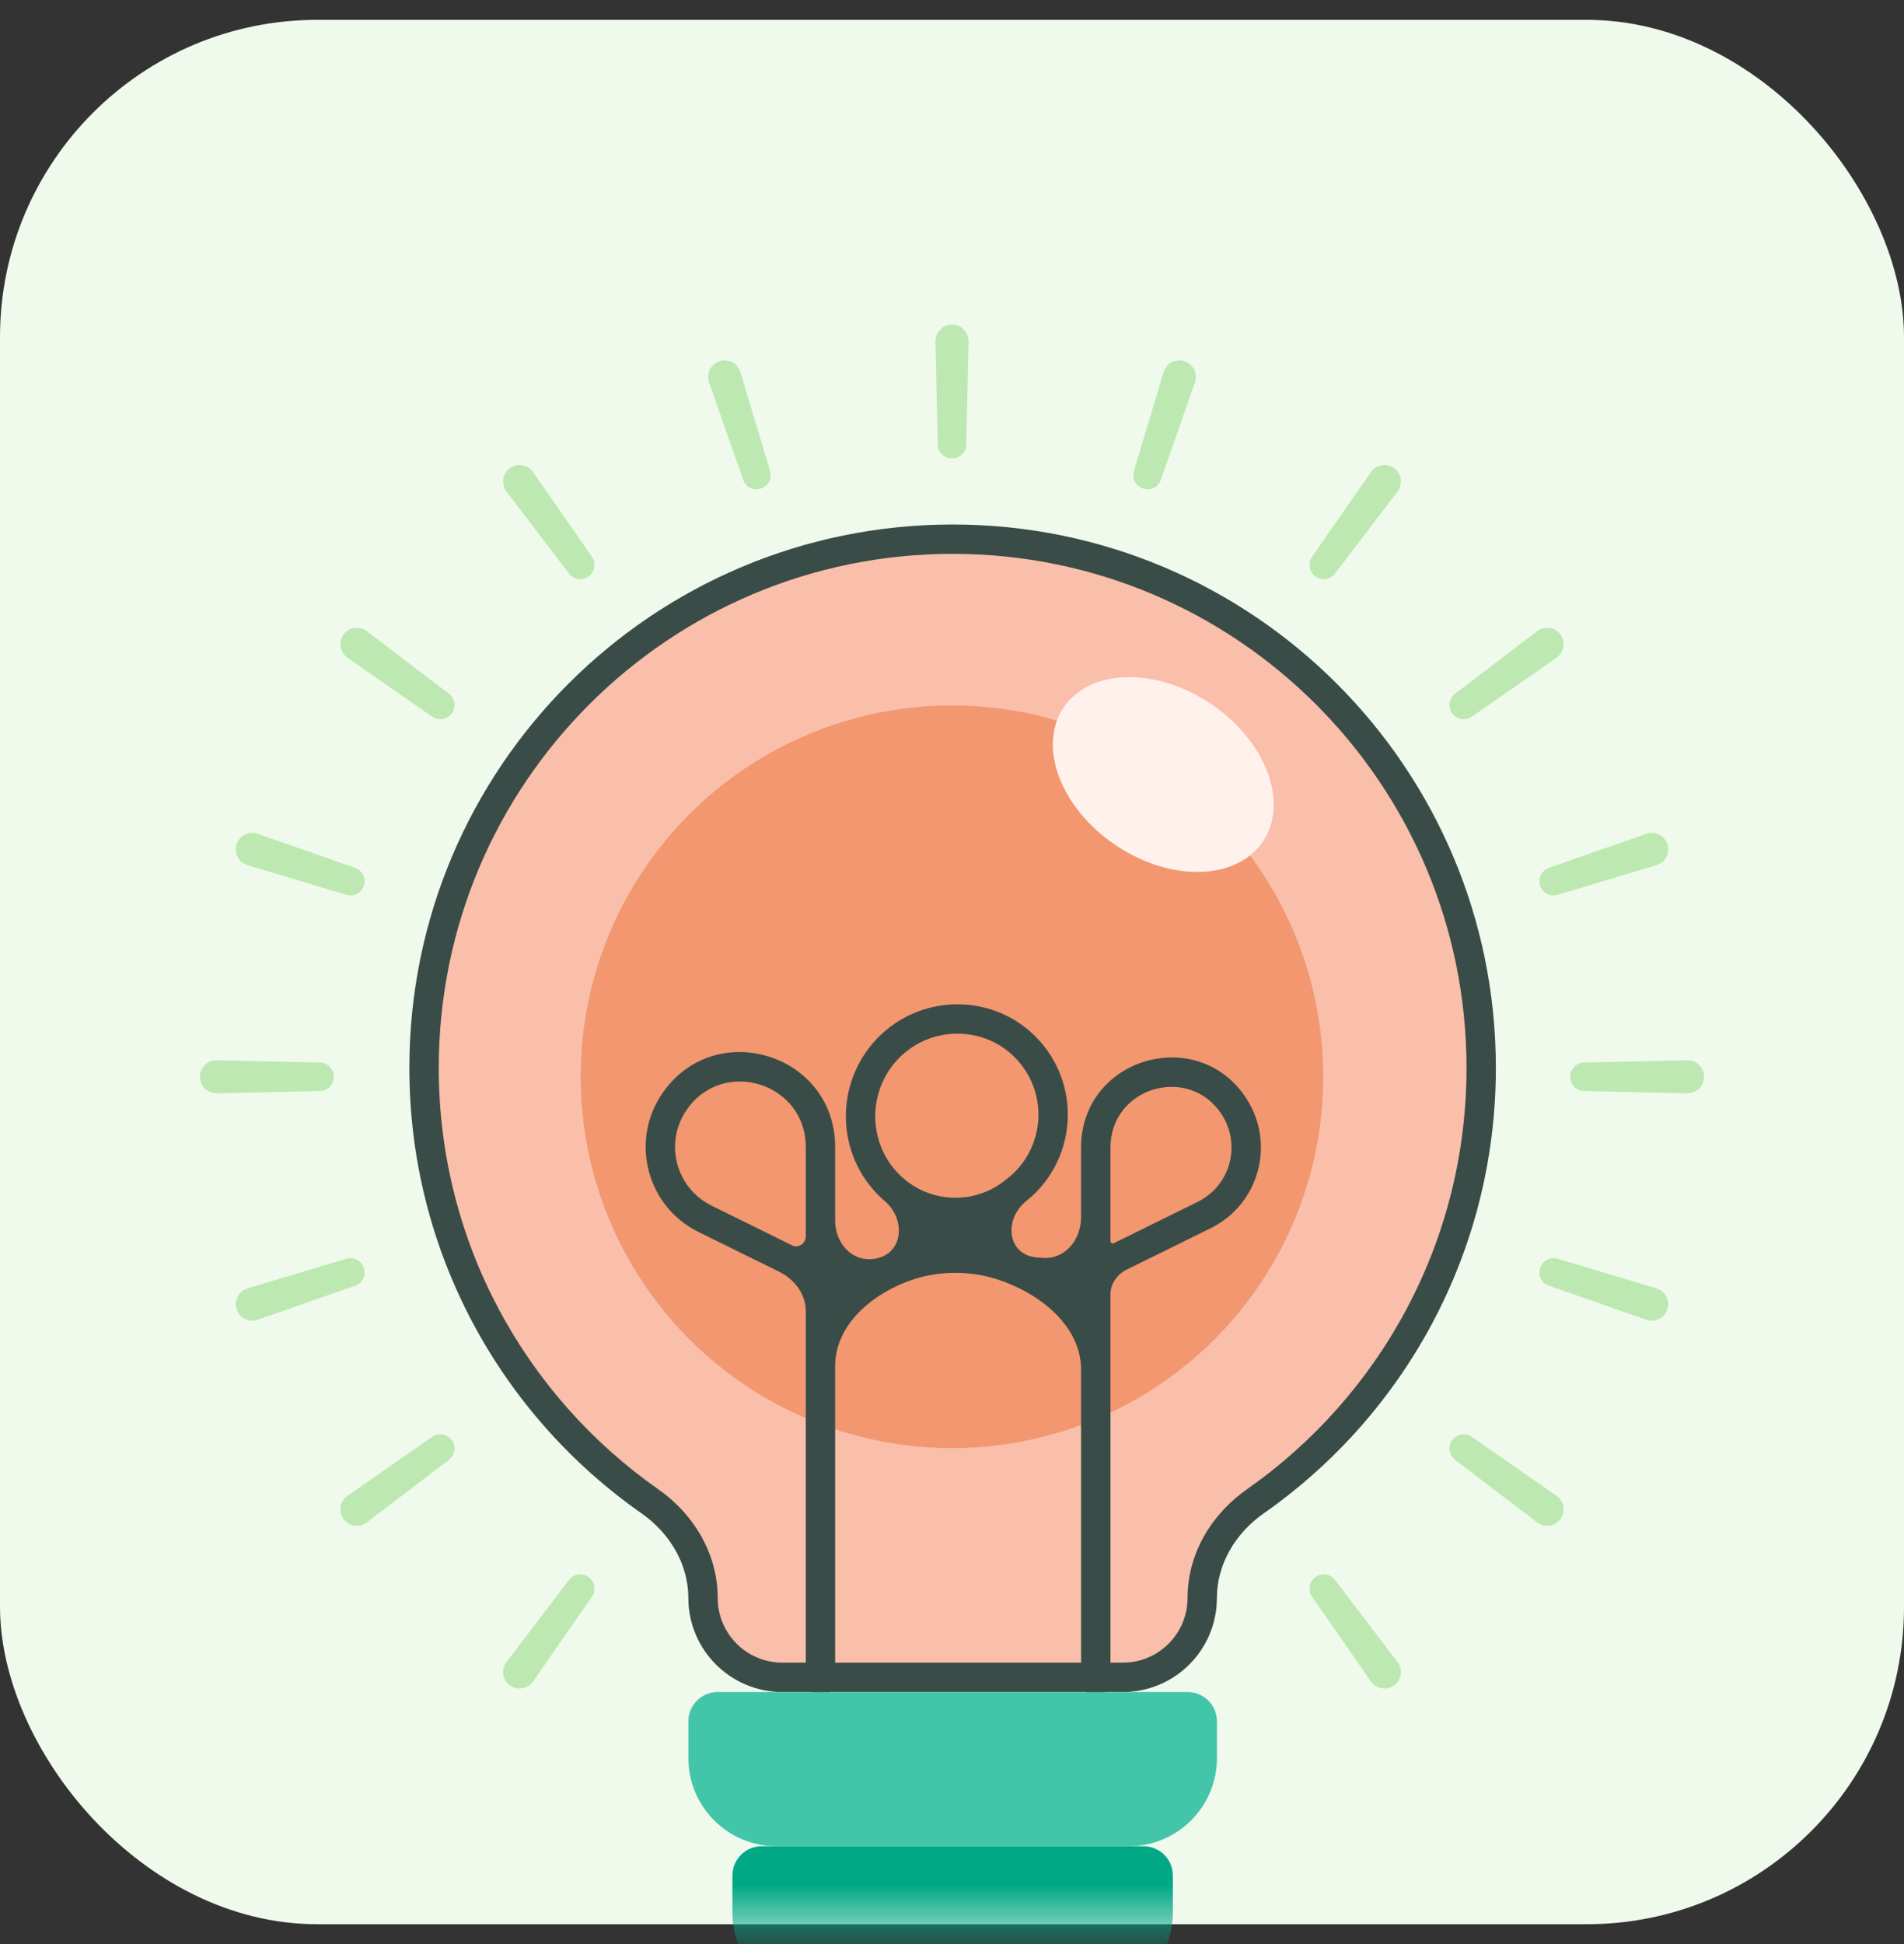 <svg xmlns="http://www.w3.org/2000/svg" width="48" height="49" viewBox="0 0 48 49" fill="none"><rect x="0" y="0" width="48" height="49" fill="#333333" stroke="none"/><rect y="0.5" width="48" height="48" rx="8" fill="#EFFAEC"></rect><mask id="mask0_1004_6013" style="mask-type:alpha" maskUnits="userSpaceOnUse" x="0" y="0" width="48" height="49"><rect y="0.5" width="48" height="48" rx="8" fill="#50BA5A"></rect></mask><g mask="url(#mask0_1004_6013)"><path fill-rule="evenodd" clip-rule="evenodd" d="M30.518 39.906C30.518 39.074 30.978 38.319 31.66 37.842C35.088 35.444 37.331 31.466 37.331 26.965C37.331 19.639 31.392 13.7 24.066 13.7C16.74 13.7 10.801 19.639 10.801 26.965C10.801 31.466 13.042 35.443 16.469 37.841C17.151 38.318 17.612 39.073 17.612 39.905C17.612 41.174 18.64 42.202 19.908 42.202H28.222C29.49 42.202 30.518 41.174 30.518 39.906Z" fill="#FABFAA"></path><circle cx="23.999" cy="27.14" r="9.36" fill="#F2976F"></circle><path fill-rule="evenodd" clip-rule="evenodd" d="M23.583 8.611C23.578 8.375 23.765 8.18 24 8.18C24.235 8.18 24.422 8.375 24.417 8.611L24.359 11.207C24.355 11.402 24.194 11.555 24 11.555C23.806 11.555 23.645 11.402 23.641 11.207L23.583 8.611ZM29.332 9.384C29.399 9.159 29.637 9.031 29.861 9.104C30.085 9.176 30.201 9.42 30.123 9.642L29.265 12.095C29.201 12.278 29.002 12.373 28.819 12.314C28.635 12.254 28.53 12.059 28.585 11.875L29.332 9.384ZM17.877 9.642C17.799 9.42 17.915 9.176 18.139 9.104C18.363 9.031 18.601 9.159 18.668 9.384L19.415 11.875C19.471 12.059 19.365 12.254 19.181 12.314C18.998 12.373 18.799 12.278 18.735 12.095L17.877 9.642ZM12.771 12.393C12.628 12.206 12.664 11.939 12.854 11.801C13.044 11.662 13.309 11.711 13.443 11.904L14.926 14.039C15.036 14.198 14.996 14.416 14.84 14.53C14.684 14.643 14.464 14.614 14.347 14.46L12.771 12.393ZM34.557 11.904C34.691 11.711 34.956 11.662 35.146 11.801C35.336 11.939 35.372 12.206 35.229 12.393L33.653 14.46C33.536 14.614 33.316 14.643 33.16 14.53C33.004 14.416 32.964 14.198 33.074 14.039L34.557 11.904ZM8.764 16.583C8.571 16.449 8.523 16.184 8.661 15.994C8.799 15.804 9.066 15.768 9.253 15.911L11.32 17.487C11.474 17.604 11.503 17.824 11.39 17.98C11.276 18.136 11.058 18.176 10.9 18.066L8.764 16.583ZM38.747 15.911C38.934 15.768 39.201 15.804 39.339 15.994C39.477 16.184 39.429 16.449 39.236 16.583L37.1 18.066C36.942 18.176 36.724 18.136 36.61 17.98C36.497 17.824 36.526 17.604 36.68 17.487L38.747 15.911ZM6.245 21.808C6.019 21.741 5.891 21.503 5.964 21.279C6.036 21.055 6.28 20.939 6.502 21.017L8.956 21.875C9.138 21.939 9.233 22.138 9.174 22.321C9.114 22.505 8.92 22.61 8.735 22.555L6.245 21.808ZM41.498 21.017C41.72 20.939 41.964 21.055 42.036 21.279C42.109 21.503 41.981 21.741 41.755 21.808L39.265 22.555C39.08 22.61 38.886 22.505 38.826 22.321C38.767 22.138 38.862 21.939 39.045 21.875L41.498 21.017ZM42.529 26.723C42.765 26.718 42.96 26.905 42.96 27.14C42.96 27.375 42.765 27.562 42.529 27.557L39.933 27.499C39.739 27.495 39.585 27.334 39.585 27.14C39.585 26.946 39.739 26.785 39.933 26.781L42.529 26.723ZM5.04 27.14C5.04 26.905 5.235 26.718 5.471 26.723L8.067 26.781C8.262 26.785 8.415 26.946 8.415 27.14C8.415 27.334 8.262 27.495 8.067 27.499L5.471 27.557C5.235 27.562 5.04 27.375 5.04 27.14ZM6.502 33.263C6.28 33.341 6.036 33.225 5.964 33.001C5.891 32.777 6.019 32.539 6.245 32.472L8.735 31.725C8.92 31.669 9.114 31.775 9.174 31.959C9.233 32.142 9.138 32.341 8.956 32.405L6.502 33.263ZM41.755 32.472C41.981 32.539 42.109 32.777 42.036 33.001C41.964 33.225 41.72 33.341 41.498 33.263L39.045 32.405C38.862 32.341 38.767 32.142 38.826 31.959C38.886 31.775 39.08 31.669 39.265 31.725L41.755 32.472ZM9.253 38.369C9.066 38.512 8.799 38.476 8.661 38.286C8.523 38.096 8.571 37.831 8.764 37.697L10.9 36.214C11.058 36.104 11.276 36.144 11.39 36.3C11.503 36.456 11.474 36.675 11.32 36.793L9.253 38.369ZM39.236 37.697C39.429 37.831 39.477 38.096 39.339 38.286C39.201 38.476 38.934 38.512 38.747 38.369L36.68 36.793C36.526 36.675 36.497 36.456 36.61 36.3C36.724 36.144 36.942 36.104 37.1 36.214L39.236 37.697ZM13.443 42.376C13.309 42.569 13.044 42.617 12.854 42.479C12.664 42.341 12.628 42.074 12.771 41.887L14.347 39.819C14.464 39.666 14.684 39.636 14.84 39.75C14.996 39.864 15.036 40.082 14.926 40.24L13.443 42.376ZM35.229 41.887C35.372 42.074 35.336 42.341 35.146 42.479C34.956 42.617 34.691 42.569 34.557 42.376L33.074 40.24C32.964 40.082 33.004 39.864 33.16 39.75C33.316 39.636 33.536 39.666 33.653 39.819L35.229 41.887Z" fill="#BEE8B1"></path><path fill-rule="evenodd" clip-rule="evenodd" d="M22.009 26.289C23.11 25.01 25.099 24.98 26.221 26.249C27.276 27.442 27.117 29.276 25.873 30.271C25.296 30.733 25.393 31.626 26.13 31.694C26.192 31.7 26.255 31.704 26.318 31.707C26.868 31.73 27.254 31.232 27.254 30.682V28.923C27.254 26.653 30.222 25.793 31.436 27.711C32.156 28.849 31.731 30.361 30.523 30.956L28.407 31.999C28.165 32.118 27.995 32.355 27.995 32.625V42.369C27.995 42.574 27.829 42.739 27.625 42.739C27.42 42.739 27.254 42.574 27.254 42.369V34.522C27.254 33.407 26.19 32.581 25.128 32.241C24.445 32.022 23.659 32.028 22.981 32.262C21.992 32.603 21.054 33.389 21.054 34.435V42.369C21.054 42.574 20.889 42.739 20.684 42.739C20.48 42.739 20.314 42.574 20.314 42.369V33.043C20.314 32.612 20.026 32.242 19.639 32.052L17.61 31.052C16.307 30.41 15.874 28.762 16.695 27.562C18.02 25.623 21.054 26.561 21.054 28.91V30.769C21.054 31.317 21.463 31.799 22.006 31.732C22.017 31.73 22.027 31.729 22.038 31.728C22.764 31.631 22.858 30.747 22.302 30.27C21.119 29.256 20.996 27.466 22.009 26.289ZM22.784 29.708C23.514 30.334 24.587 30.352 25.338 29.751L25.411 29.693C26.325 28.962 26.441 27.616 25.666 26.739C24.846 25.811 23.382 25.828 22.57 26.771C21.821 27.643 21.915 28.964 22.784 29.708ZM19.966 31.388C20.131 31.469 20.314 31.342 20.314 31.158V28.91C20.314 27.289 18.22 26.642 17.306 27.98C16.74 28.808 17.038 29.945 17.938 30.388L19.966 31.388ZM27.995 31.281C27.995 31.325 28.04 31.354 28.08 31.335L30.195 30.292C31.009 29.891 31.295 28.873 30.81 28.107C29.993 26.815 27.995 27.394 27.995 28.923V31.281Z" fill="#3A4C48"></path><ellipse cx="29.326" cy="19.522" rx="3.027" ry="2.148" transform="rotate(33.896 29.326 19.522)" fill="#FFF1EB"></ellipse><path fill-rule="evenodd" clip-rule="evenodd" d="M31.433 37.539C34.783 35.195 36.971 31.311 36.971 26.916C36.971 19.761 31.171 13.96 24.016 13.96C16.861 13.96 11.061 19.761 11.061 26.916C11.061 31.311 13.249 35.195 16.598 37.539C17.466 38.146 18.093 39.136 18.093 40.276C18.093 41.177 18.823 41.907 19.724 41.907H28.308C29.208 41.907 29.938 41.177 29.938 40.276C29.938 39.136 30.566 38.146 31.433 37.539ZM31.858 38.145C31.154 38.638 30.678 39.417 30.678 40.276C30.678 41.586 29.617 42.647 28.308 42.647H19.724C18.415 42.647 17.353 41.586 17.353 40.276C17.353 39.417 16.878 38.638 16.174 38.145C12.635 35.669 10.32 31.563 10.32 26.916C10.32 19.352 16.452 13.22 24.016 13.22C31.58 13.22 37.711 19.352 37.711 26.916C37.711 31.563 35.397 35.669 31.858 38.145Z" fill="#3A4C48"></path><path d="M17.354 43.387C17.354 42.978 17.685 42.647 18.094 42.647H29.939C30.347 42.647 30.679 42.978 30.679 43.387V44.313C30.679 45.539 29.685 46.533 28.458 46.533H19.574C18.348 46.533 17.354 45.539 17.354 44.313V43.387Z" fill="#43C5A9"></path><path d="M18.464 47.274C18.464 46.865 18.795 46.534 19.204 46.534H28.828C29.237 46.534 29.568 46.865 29.568 47.274V48.199C29.568 49.426 28.574 50.42 27.348 50.42H20.685C19.458 50.42 18.464 49.426 18.464 48.199V47.274Z" fill="#00A886"></path></g></svg>